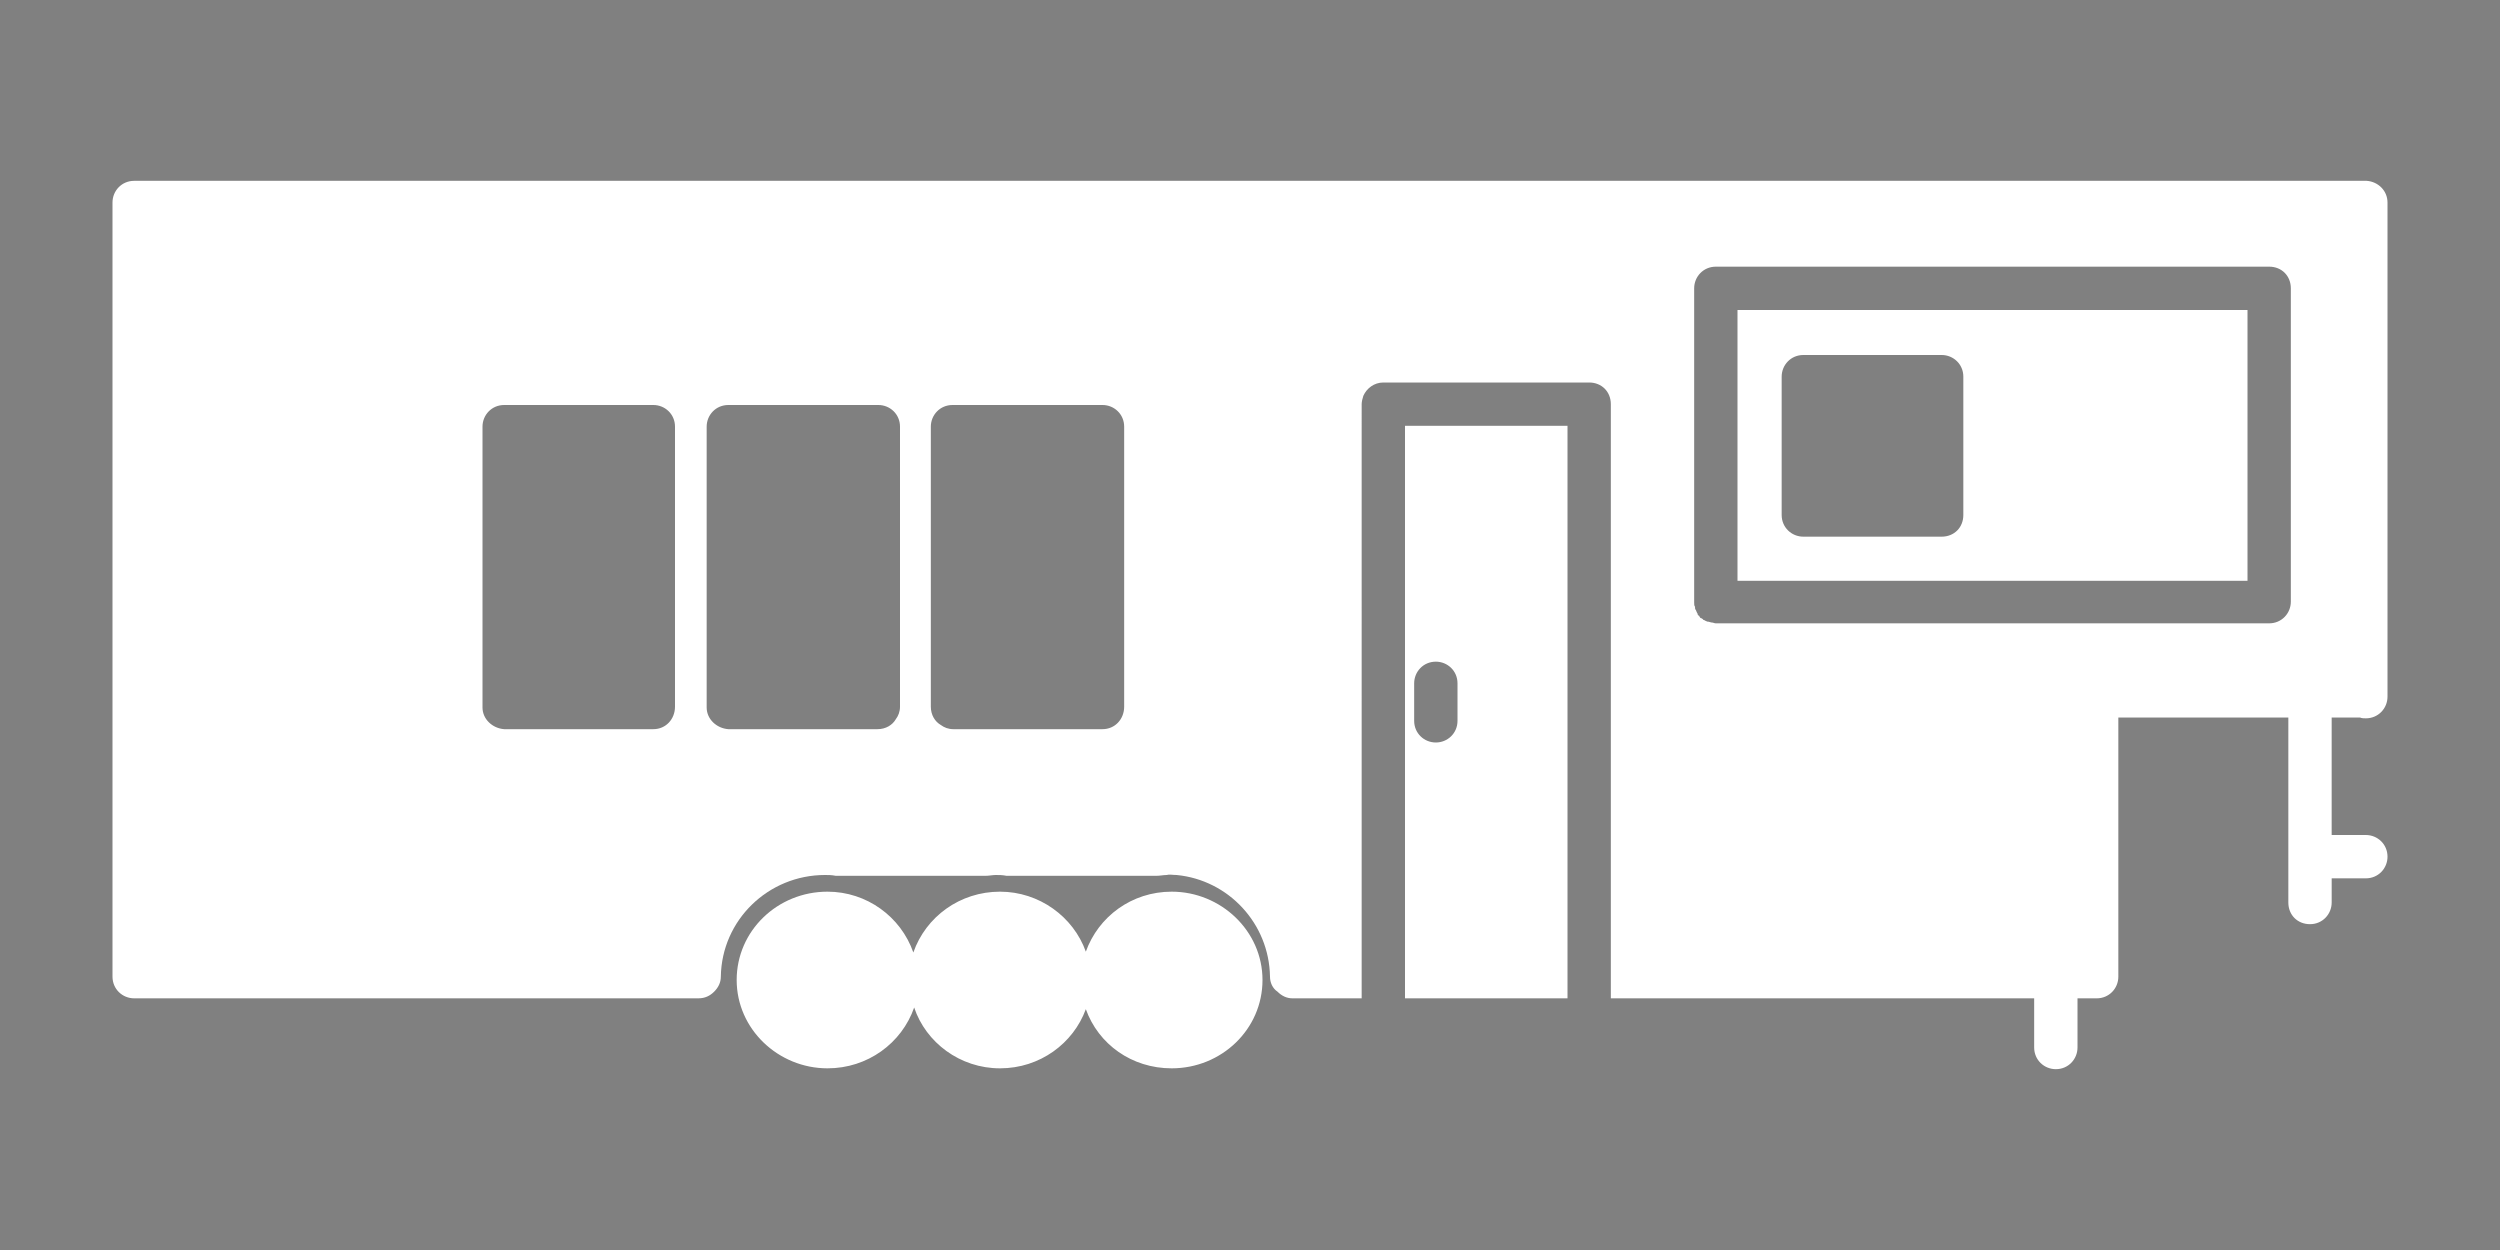 <?xml version="1.0" encoding="utf-8"?>
<!-- Generator: Adobe Illustrator 28.1.0, SVG Export Plug-In . SVG Version: 6.00 Build 0)  -->
<svg version="1.1" id="Calque_1" xmlns="http://www.w3.org/2000/svg" xmlns:xlink="http://www.w3.org/1999/xlink" x="0px" y="0px"
	 viewBox="0 0 300 150" style="enable-background:new 0 0 300 150;" xml:space="preserve">
<rect x="0" y="0" width="300" height="150" fill="#808080" stroke="none"/>
<style type="text/css">
	.st0{fill:#FFFFFF;}
	.st1{fill:none;}
	.st2{fill:#2C2C2C;}
</style>
<g>
	<path class="st0" d="M140.6,107c-4.8,0-8.8,3-10.3,7.2c-1.5-4.2-5.6-7.2-10.3-7.2c-4.8,0-8.9,3-10.4,7.3c-1.5-4.3-5.6-7.3-10.3-7.3
		c-6,0-10.9,4.7-10.9,10.6s5,10.6,10.9,10.6c4.8,0,8.9-3,10.4-7.3c1.4,4.2,5.5,7.3,10.3,7.3s8.8-3,10.3-7.1
		c1.5,4.2,5.5,7.1,10.3,7.1c6,0,10.9-4.7,10.9-10.6S146.5,107,140.6,107z"/>
</g>
<g>
	<path class="st1" d="M105.4,48.6C105.3,48.6,105.3,48.6,105.4,48.6h-18c-1.5,0-2.6,1.2-2.6,2.6v33.6c0,0,0,0,0,0.1
		c0,1.4,1.2,2.5,2.6,2.6h17.9c1,0,1.8-0.5,2.2-1.2c0.3-0.4,0.5-0.9,0.5-1.5V51.2C108,49.7,106.8,48.6,105.4,48.6z"/>
	<path class="st1" d="M132.3,48.6h-17.9c0,0,0,0-0.1,0c-1.5,0-2.6,1.2-2.6,2.6v33.6c0,1,0.5,1.8,1.2,2.2c0.4,0.3,0.9,0.5,1.5,0.5
		h17.9c1.5,0,2.6-1.2,2.6-2.6c0,0,0,0,0-0.1V51.2C134.9,49.7,133.7,48.6,132.3,48.6z"/>
	<path class="st1" d="M78.4,48.6H60.5c-1.5,0-2.6,1.2-2.6,2.6v33.6c0,0,0,0,0,0.1c0,1.4,1.2,2.5,2.6,2.6h17.9c1.5,0,2.6-1.2,2.6-2.6
		c0,0,0,0,0-0.1V51.2C81,49.7,79.8,48.6,78.4,48.6z"/>
	<path class="st1" d="M272.3,32h-66.4c-1.5,0-2.6,1.2-2.6,2.6v37.7c0,0.2,0,0.4,0.1,0.5c0,0.2,0,0.3,0.1,0.4
		c0.1,0.2,0.1,0.3,0.2,0.4v0.1c0.1,0.1,0.1,0.2,0.2,0.2c0,0.1,0.1,0.1,0.1,0.2c0,0,0.1,0.1,0.2,0.1c0.1,0.1,0.2,0.1,0.2,0.2h0.1
		c0.1,0.1,0.2,0.1,0.4,0.2h0.1c0.1,0,0.3,0.1,0.4,0.1c0.2,0,0.3,0.1,0.5,0.1h66.4c1.5,0,2.6-1.2,2.6-2.6V34.6
		C274.9,33.1,273.8,32,272.3,32z"/>
	<path class="st0" d="M283.9,100.2h-4.1V86.1h3.4c0.2,0.1,0.5,0.1,0.7,0.1c1.5,0,2.6-1.2,2.6-2.6V24.4c0,0,0,0,0-0.1
		c0-1.4-1.1-2.5-2.5-2.6H16.1c-1.5,0-2.6,1.2-2.6,2.6c0,0,0,0,0,0.1v92.8c0,1.5,1.2,2.6,2.6,2.6h67.7c0.8,0,1.4-0.3,1.9-0.8
		s0.8-1.1,0.8-1.8c0.1-6.8,5.7-12.2,12.5-12.2c0.4,0,0.8,0,1.3,0.1c0.1,0,0.2,0,0.2,0H118c0.1,0,0.2,0,0.2,0c0.5,0,0.9-0.1,1.3-0.1
		s0.8,0,1.3,0.1c0.1,0,0.2,0,0.2,0h17.5c0.1,0,0.2,0,0.2,0c0.5,0,0.9-0.1,1.3-0.1c0.3-0.1,0.7,0,1.2,0c6.2,0.6,11.1,5.8,11.2,12.2
		c0,0.7,0.3,1.4,0.9,1.8c0.5,0.5,1.1,0.8,1.8,0.8h8.3V48.5l0,0l0,0c0-0.3,0.1-0.7,0.2-1c0.4-0.9,1.3-1.6,2.4-1.6h24.7
		c1.5,0,2.6,1.1,2.6,2.6l0,0l0,0l0,0v71.3h50.8v5.9c0,1.5,1.2,2.6,2.6,2.6c1.5,0,2.6-1.2,2.6-2.6v-5.9h2.3c1.5,0,2.6-1.2,2.6-2.6
		c0,0,0,0,0-0.1v-31h20.4v22.2c0,1.5,1.1,2.6,2.6,2.6s2.6-1.2,2.6-2.6v-2.9h4.1c1.5,0,2.6-1.2,2.6-2.6
		C286.5,101.3,285.3,100.2,283.9,100.2z M81,84.8C81,84.9,81,84.9,81,84.8c0,1.5-1.1,2.7-2.6,2.7H60.5c-1.4-0.1-2.6-1.2-2.6-2.6
		c0-0.1,0-0.1,0-0.1V51.2c0-1.4,1.1-2.6,2.6-2.6h17.9c1.4,0,2.6,1.1,2.6,2.6V84.8z M108,84.8c0,0.6-0.2,1.1-0.5,1.5
		c-0.4,0.7-1.2,1.2-2.2,1.2H87.4c-1.4-0.1-2.6-1.2-2.6-2.6c0-0.1,0-0.1,0-0.1V51.2c0-1.4,1.1-2.6,2.6-2.6h17.9c0,0,0,0,0.1,0
		c1.4,0,2.6,1.1,2.6,2.6V84.8z M134.9,84.8C134.9,84.9,134.9,84.9,134.9,84.8c0,1.5-1.1,2.7-2.6,2.7h-17.9c-0.6,0-1.1-0.2-1.5-0.5
		c-0.7-0.4-1.2-1.2-1.2-2.2V51.2c0-1.4,1.1-2.6,2.6-2.6c0.1,0,0.1,0,0.1,0h17.9c1.4,0,2.6,1.1,2.6,2.6V84.8z M274.9,72.2
		c0,1.4-1.1,2.6-2.6,2.6h-66.4c-0.2,0-0.3-0.1-0.5-0.1c-0.1,0-0.3-0.1-0.4-0.1h-0.1c-0.2-0.1-0.3-0.1-0.4-0.2h-0.1
		c0-0.1-0.1-0.1-0.2-0.2c-0.1,0-0.2-0.1-0.2-0.1c0-0.1-0.1-0.1-0.1-0.2c-0.1,0-0.1-0.1-0.2-0.2v-0.1c-0.1-0.1-0.1-0.2-0.2-0.4
		c-0.1-0.1-0.1-0.2-0.1-0.4c-0.1-0.1-0.1-0.3-0.1-0.5V34.6c0-1.4,1.1-2.6,2.6-2.6h66.4c1.5,0,2.6,1.1,2.6,2.6V72.2z"/>
	<path class="st0" d="M168.6,51.1v68.7h19.5V51.1H168.6z M172.3,89.1c-1.4,0-2.6-1.1-2.6-2.6V82c0-1.4,1.1-2.6,2.6-2.6
		c1.4,0,2.6,1.1,2.6,2.6v4.5C174.9,88,173.7,89.1,172.3,89.1z"/>
	<path class="st2" d="M193.3,48.5L193.3,48.5L193.3,48.5z"/>
</g>
<g>
	<path class="st0" d="M208.5,37.2v32.5h61.2V37.2H208.5z M235.6,61.8c0,1.5-1.1,2.6-2.6,2.6h-16.6c-1.4,0-2.6-1.1-2.6-2.6V45.2
		c0-1.4,1.1-2.6,2.6-2.6H233c1.4,0,2.6,1.1,2.6,2.6V61.8z"/>
</g>
</svg>
